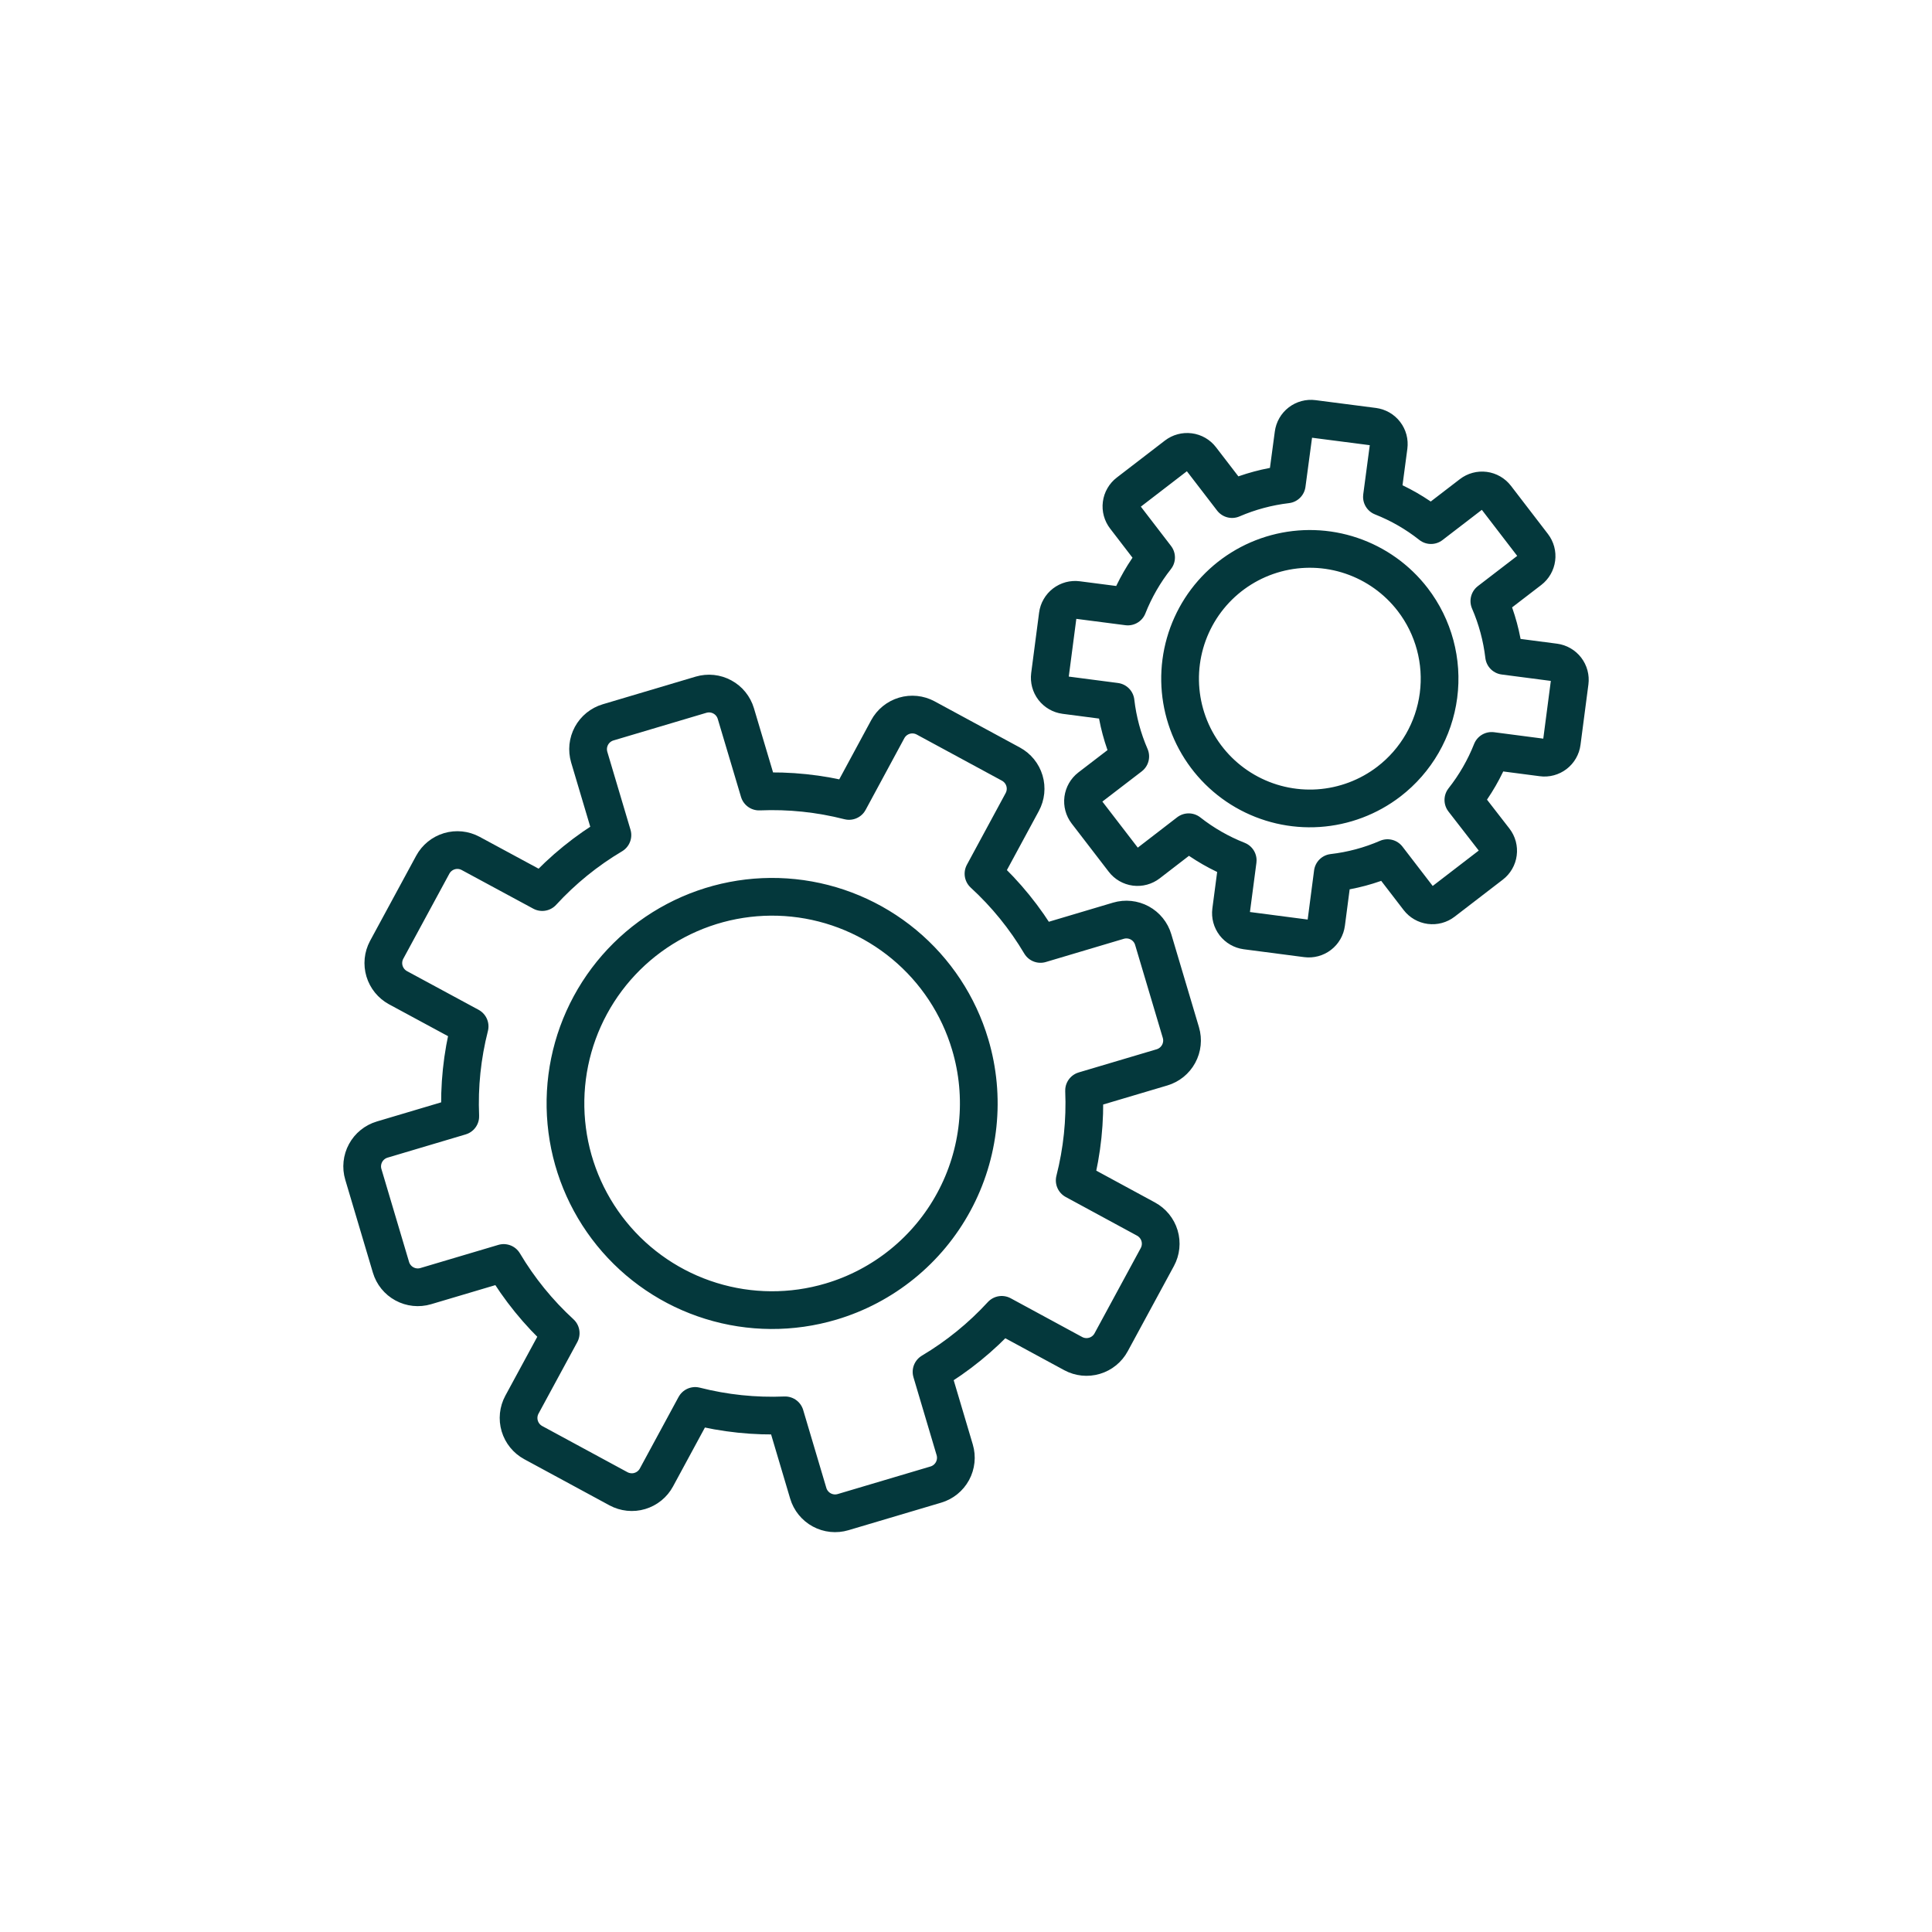 <?xml version="1.0" encoding="UTF-8"?> <svg xmlns="http://www.w3.org/2000/svg" width="80" height="80" viewBox="0 0 80 80" fill="none"> <path d="M46.312 38.125L43.084 39.086C42.444 38.007 41.649 37.027 40.724 36.179L42.329 33.211C42.475 32.94 42.508 32.623 42.42 32.328C42.332 32.034 42.131 31.787 41.86 31.64L38.329 29.728C38.059 29.582 37.741 29.549 37.447 29.637C37.153 29.725 36.905 29.926 36.759 30.197L35.156 33.165C33.94 32.854 32.686 32.723 31.432 32.776L30.47 29.548C30.426 29.402 30.355 29.266 30.259 29.148C30.163 29.029 30.044 28.931 29.91 28.859C29.777 28.786 29.63 28.741 29.478 28.725C29.327 28.709 29.174 28.724 29.027 28.767L25.181 29.911C25.035 29.954 24.899 30.026 24.78 30.122C24.662 30.218 24.564 30.336 24.491 30.47C24.419 30.604 24.373 30.751 24.357 30.902C24.342 31.054 24.356 31.207 24.399 31.353L25.359 34.579C24.28 35.22 23.301 36.015 22.453 36.939L19.484 35.336C19.214 35.192 18.899 35.16 18.606 35.248C18.313 35.336 18.067 35.536 17.921 35.804L16.009 39.334C15.865 39.604 15.834 39.919 15.922 40.212C16.01 40.504 16.209 40.75 16.477 40.897L19.446 42.501C19.136 43.717 19.005 44.971 19.059 46.225L15.826 47.187C15.68 47.23 15.544 47.302 15.426 47.398C15.307 47.494 15.209 47.612 15.137 47.746C15.064 47.879 15.019 48.026 15.003 48.178C14.987 48.329 15.001 48.482 15.045 48.628L16.189 52.475C16.276 52.769 16.477 53.017 16.747 53.163C17.017 53.31 17.334 53.343 17.629 53.256L20.857 52.297C21.498 53.375 22.293 54.355 23.217 55.203L21.612 58.164C21.466 58.434 21.433 58.752 21.521 59.047C21.609 59.341 21.81 59.589 22.081 59.736L25.61 61.647C25.744 61.719 25.891 61.764 26.043 61.78C26.194 61.796 26.347 61.782 26.493 61.738C26.639 61.694 26.775 61.623 26.894 61.526C27.012 61.43 27.11 61.312 27.182 61.178L28.785 58.217C30.001 58.527 31.255 58.658 32.509 58.606L33.468 61.833C33.511 61.979 33.583 62.115 33.679 62.233C33.775 62.351 33.893 62.45 34.027 62.522C34.161 62.595 34.308 62.64 34.46 62.656C34.611 62.672 34.764 62.657 34.91 62.614L38.751 61.473C39.045 61.386 39.293 61.185 39.44 60.915C39.586 60.644 39.62 60.327 39.532 60.033L38.573 56.806C39.651 56.164 40.63 55.369 41.479 54.445L44.44 56.05C44.711 56.196 45.028 56.228 45.322 56.14C45.617 56.053 45.864 55.851 46.01 55.581L47.923 52.051C48.069 51.781 48.102 51.463 48.014 51.168C47.926 50.874 47.724 50.626 47.454 50.479L44.501 48.878C44.811 47.663 44.942 46.409 44.889 45.156L48.117 44.197C48.411 44.109 48.659 43.908 48.805 43.638C48.952 43.368 48.985 43.051 48.898 42.756L47.752 38.906C47.665 38.611 47.464 38.364 47.194 38.217C46.924 38.071 46.606 38.038 46.312 38.125ZM34.41 53.895C32.788 54.377 31.059 54.368 29.442 53.867C27.825 53.367 26.393 52.399 25.326 51.084C24.26 49.77 23.607 48.169 23.451 46.484C23.294 44.799 23.64 43.105 24.447 41.616C25.253 40.128 26.482 38.912 27.979 38.123C29.476 37.333 31.174 37.005 32.857 37.18C34.541 37.355 36.134 38.026 37.437 39.107C38.739 40.188 39.692 41.63 40.174 43.253C40.495 44.33 40.6 45.46 40.483 46.578C40.367 47.696 40.032 48.78 39.496 49.768C38.961 50.756 38.237 51.629 37.364 52.337C36.491 53.045 35.488 53.575 34.41 53.895Z" stroke="#04383C" stroke-width="1.562" stroke-linecap="round" stroke-linejoin="round"></path> <path d="M60.928 20.458L59.254 21.744C58.638 21.256 57.953 20.862 57.223 20.574L57.501 18.482C57.513 18.387 57.507 18.291 57.483 18.199C57.458 18.107 57.415 18.02 57.357 17.945C57.299 17.869 57.227 17.806 57.144 17.758C57.062 17.711 56.97 17.68 56.876 17.667L54.376 17.344C54.185 17.319 53.992 17.371 53.84 17.488C53.687 17.605 53.587 17.778 53.562 17.969L53.282 20.058C52.502 20.15 51.738 20.355 51.017 20.666L49.732 18.994C49.615 18.841 49.441 18.741 49.25 18.717C49.059 18.692 48.866 18.744 48.713 18.861L46.72 20.394C46.644 20.452 46.58 20.524 46.533 20.607C46.485 20.689 46.454 20.78 46.442 20.875C46.429 20.97 46.436 21.066 46.461 21.157C46.486 21.25 46.529 21.336 46.587 21.411L47.871 23.083C47.384 23.7 46.99 24.384 46.701 25.114L44.615 24.844C44.52 24.831 44.424 24.838 44.332 24.862C44.24 24.887 44.154 24.93 44.078 24.988C44.003 25.046 43.939 25.118 43.892 25.201C43.844 25.283 43.813 25.374 43.801 25.469L43.474 27.969C43.45 28.16 43.501 28.353 43.618 28.505C43.736 28.658 43.909 28.758 44.099 28.783L46.193 29.056C46.283 29.837 46.488 30.601 46.801 31.322L45.127 32.606C44.975 32.724 44.876 32.898 44.851 33.088C44.826 33.279 44.878 33.472 44.995 33.625L46.528 35.619C46.585 35.695 46.658 35.758 46.74 35.806C46.823 35.854 46.914 35.885 47.008 35.897C47.103 35.909 47.199 35.903 47.291 35.878C47.383 35.853 47.469 35.81 47.545 35.752L49.22 34.461C49.837 34.946 50.521 35.338 51.251 35.625L50.976 37.717C50.951 37.908 51.003 38.101 51.12 38.254C51.237 38.406 51.41 38.506 51.601 38.532L54.101 38.858C54.292 38.883 54.485 38.831 54.637 38.714C54.79 38.597 54.89 38.424 54.915 38.233L55.188 36.141C55.969 36.051 56.733 35.846 57.454 35.533L58.74 37.206C58.857 37.359 59.031 37.458 59.221 37.483C59.412 37.508 59.605 37.456 59.757 37.339L61.751 35.806C61.827 35.748 61.89 35.676 61.938 35.593C61.986 35.511 62.017 35.419 62.029 35.325C62.042 35.23 62.035 35.134 62.011 35.042C61.986 34.95 61.943 34.863 61.885 34.788L60.595 33.125C61.081 32.509 61.476 31.824 61.765 31.094L63.857 31.367C63.952 31.38 64.048 31.374 64.14 31.349C64.232 31.324 64.318 31.282 64.394 31.224C64.469 31.166 64.533 31.093 64.58 31.011C64.628 30.928 64.659 30.837 64.671 30.742L64.998 28.242C65.023 28.052 64.971 27.859 64.854 27.706C64.736 27.553 64.564 27.454 64.373 27.428L62.281 27.155C62.189 26.374 61.984 25.611 61.671 24.889L63.345 23.603C63.497 23.486 63.596 23.313 63.621 23.122C63.646 22.931 63.594 22.739 63.477 22.586L61.945 20.591C61.827 20.439 61.654 20.339 61.464 20.314C61.273 20.289 61.08 20.341 60.928 20.458ZM57.512 32.363C56.669 33.01 55.653 33.393 54.593 33.464C53.533 33.534 52.475 33.288 51.554 32.757C50.634 32.227 49.891 31.435 49.42 30.482C48.95 29.529 48.772 28.459 48.91 27.405C49.048 26.351 49.495 25.362 50.195 24.562C50.895 23.763 51.816 23.189 52.843 22.913C53.869 22.637 54.954 22.671 55.96 23.012C56.967 23.353 57.85 23.984 58.498 24.827C59.366 25.957 59.75 27.386 59.565 28.799C59.38 30.212 58.642 31.494 57.512 32.363Z" stroke="#04383C" stroke-width="1.562" stroke-linecap="round" stroke-linejoin="round"></path> </svg> 